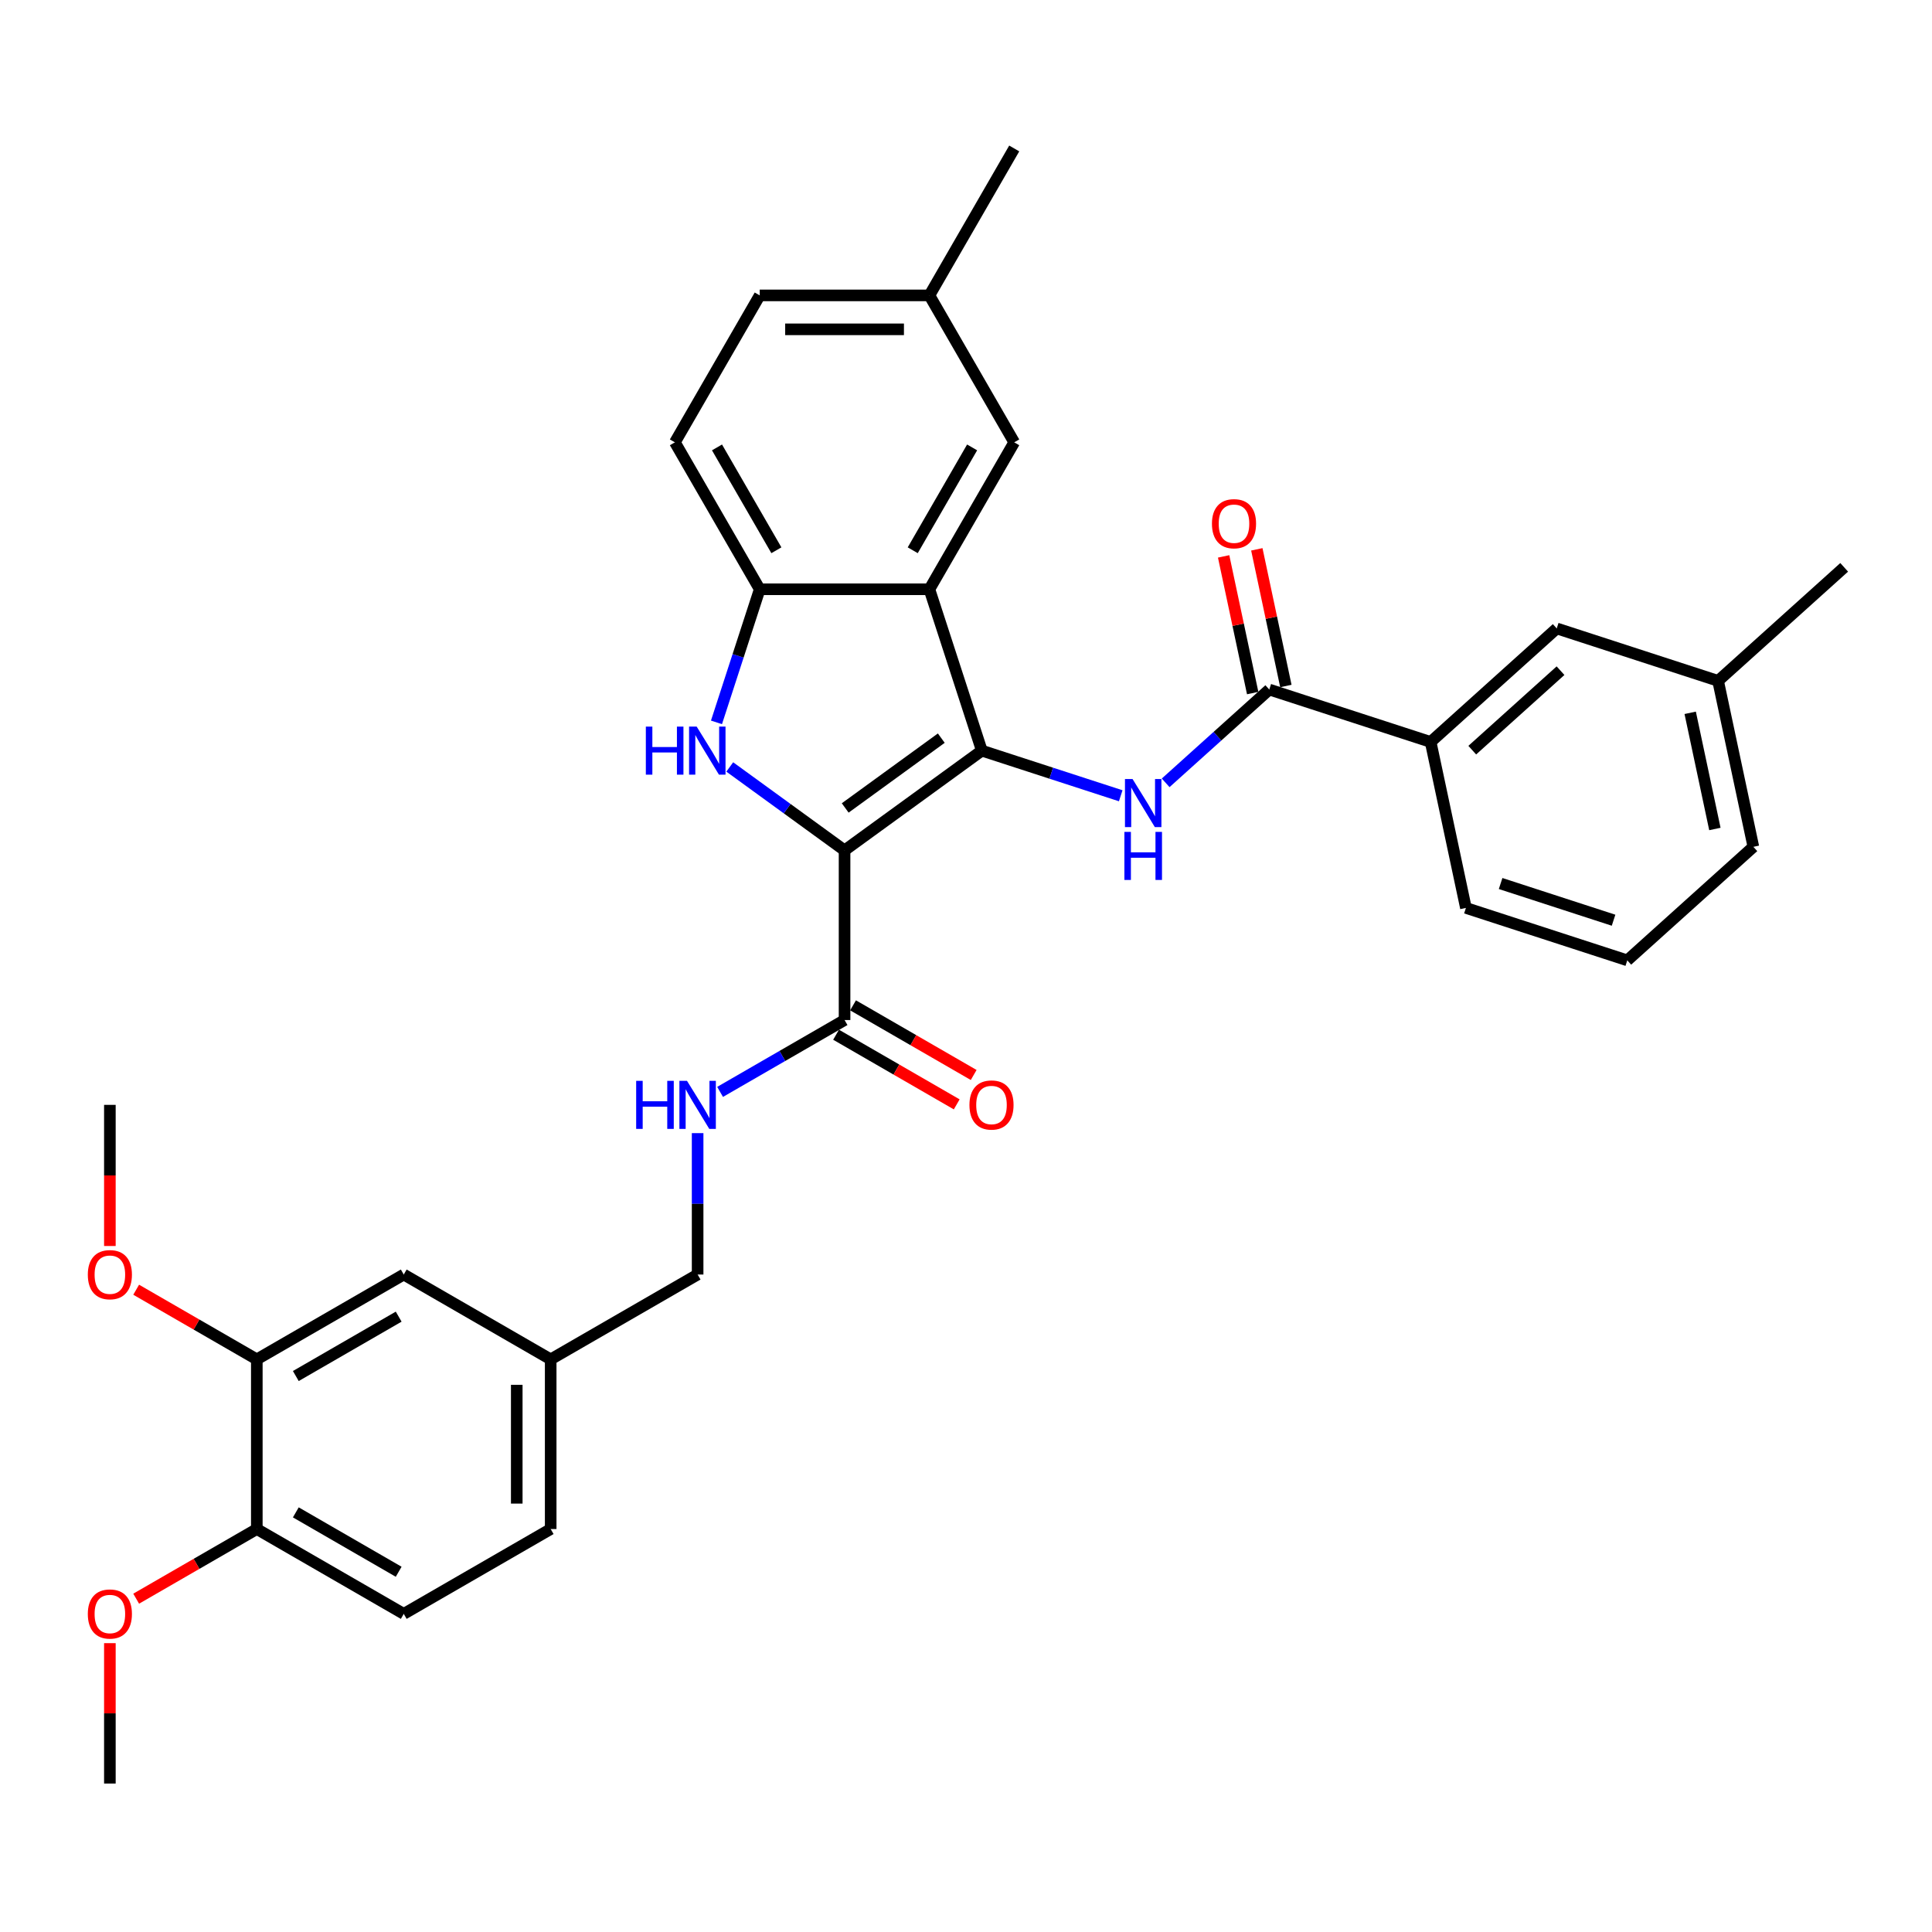 <?xml version='1.0' encoding='iso-8859-1'?>
<svg version='1.1' baseProfile='full'
              xmlns='http://www.w3.org/2000/svg'
                      xmlns:rdkit='http://www.rdkit.org/xml'
                      xmlns:xlink='http://www.w3.org/1999/xlink'
                  xml:space='preserve'
width='1000px' height='1000px' viewBox='0 0 1000 1000'>
<!-- END OF HEADER -->
<rect style='opacity:1.0;fill:#FFFFFF;stroke:none' width='1000' height='1000' x='0' y='0'> </rect>
<path class='bond-0' d='M 437.143,440.147 L 508.191,388.528' style='fill:none;fill-rule:evenodd;stroke:#000000;stroke-width:6px;stroke-linecap:butt;stroke-linejoin:miter;stroke-opacity:1' />
<path class='bond-0' d='M 437.476,418.195 L 487.21,382.061' style='fill:none;fill-rule:evenodd;stroke:#000000;stroke-width:6px;stroke-linecap:butt;stroke-linejoin:miter;stroke-opacity:1' />
<path class='bond-1' d='M 437.143,440.147 L 407.433,418.561' style='fill:none;fill-rule:evenodd;stroke:#000000;stroke-width:6px;stroke-linecap:butt;stroke-linejoin:miter;stroke-opacity:1' />
<path class='bond-1' d='M 407.433,418.561 L 377.723,396.976' style='fill:none;fill-rule:evenodd;stroke:#0000FF;stroke-width:6px;stroke-linecap:butt;stroke-linejoin:miter;stroke-opacity:1' />
<path class='bond-5' d='M 437.143,440.147 L 437.143,527.967' style='fill:none;fill-rule:evenodd;stroke:#000000;stroke-width:6px;stroke-linecap:butt;stroke-linejoin:miter;stroke-opacity:1' />
<path class='bond-2' d='M 508.191,388.528 L 481.053,305.006' style='fill:none;fill-rule:evenodd;stroke:#000000;stroke-width:6px;stroke-linecap:butt;stroke-linejoin:miter;stroke-opacity:1' />
<path class='bond-3' d='M 508.191,388.528 L 544.138,400.208' style='fill:none;fill-rule:evenodd;stroke:#000000;stroke-width:6px;stroke-linecap:butt;stroke-linejoin:miter;stroke-opacity:1' />
<path class='bond-3' d='M 544.138,400.208 L 580.085,411.888' style='fill:none;fill-rule:evenodd;stroke:#0000FF;stroke-width:6px;stroke-linecap:butt;stroke-linejoin:miter;stroke-opacity:1' />
<path class='bond-4' d='M 370.849,373.897 L 382.041,339.451' style='fill:none;fill-rule:evenodd;stroke:#0000FF;stroke-width:6px;stroke-linecap:butt;stroke-linejoin:miter;stroke-opacity:1' />
<path class='bond-4' d='M 382.041,339.451 L 393.233,305.006' style='fill:none;fill-rule:evenodd;stroke:#000000;stroke-width:6px;stroke-linecap:butt;stroke-linejoin:miter;stroke-opacity:1' />
<path class='bond-10' d='M 481.053,305.006 L 524.963,228.952' style='fill:none;fill-rule:evenodd;stroke:#000000;stroke-width:6px;stroke-linecap:butt;stroke-linejoin:miter;stroke-opacity:1' />
<path class='bond-10' d='M 472.429,284.816 L 503.166,231.578' style='fill:none;fill-rule:evenodd;stroke:#000000;stroke-width:6px;stroke-linecap:butt;stroke-linejoin:miter;stroke-opacity:1' />
<path class='bond-33' d='M 481.053,305.006 L 393.233,305.006' style='fill:none;fill-rule:evenodd;stroke:#000000;stroke-width:6px;stroke-linecap:butt;stroke-linejoin:miter;stroke-opacity:1' />
<path class='bond-6' d='M 603.34,405.196 L 630.158,381.049' style='fill:none;fill-rule:evenodd;stroke:#0000FF;stroke-width:6px;stroke-linecap:butt;stroke-linejoin:miter;stroke-opacity:1' />
<path class='bond-6' d='M 630.158,381.049 L 656.976,356.903' style='fill:none;fill-rule:evenodd;stroke:#000000;stroke-width:6px;stroke-linecap:butt;stroke-linejoin:miter;stroke-opacity:1' />
<path class='bond-16' d='M 393.233,305.006 L 349.323,228.952' style='fill:none;fill-rule:evenodd;stroke:#000000;stroke-width:6px;stroke-linecap:butt;stroke-linejoin:miter;stroke-opacity:1' />
<path class='bond-16' d='M 401.857,284.816 L 371.12,231.578' style='fill:none;fill-rule:evenodd;stroke:#000000;stroke-width:6px;stroke-linecap:butt;stroke-linejoin:miter;stroke-opacity:1' />
<path class='bond-8' d='M 437.143,527.967 L 404.93,546.566' style='fill:none;fill-rule:evenodd;stroke:#000000;stroke-width:6px;stroke-linecap:butt;stroke-linejoin:miter;stroke-opacity:1' />
<path class='bond-8' d='M 404.93,546.566 L 372.716,565.164' style='fill:none;fill-rule:evenodd;stroke:#0000FF;stroke-width:6px;stroke-linecap:butt;stroke-linejoin:miter;stroke-opacity:1' />
<path class='bond-13' d='M 432.752,535.573 L 463.973,553.598' style='fill:none;fill-rule:evenodd;stroke:#000000;stroke-width:6px;stroke-linecap:butt;stroke-linejoin:miter;stroke-opacity:1' />
<path class='bond-13' d='M 463.973,553.598 L 495.194,571.624' style='fill:none;fill-rule:evenodd;stroke:#FF0000;stroke-width:6px;stroke-linecap:butt;stroke-linejoin:miter;stroke-opacity:1' />
<path class='bond-13' d='M 441.534,520.362 L 472.755,538.387' style='fill:none;fill-rule:evenodd;stroke:#000000;stroke-width:6px;stroke-linecap:butt;stroke-linejoin:miter;stroke-opacity:1' />
<path class='bond-13' d='M 472.755,538.387 L 503.976,556.413' style='fill:none;fill-rule:evenodd;stroke:#FF0000;stroke-width:6px;stroke-linecap:butt;stroke-linejoin:miter;stroke-opacity:1' />
<path class='bond-7' d='M 656.976,356.903 L 740.498,384.04' style='fill:none;fill-rule:evenodd;stroke:#000000;stroke-width:6px;stroke-linecap:butt;stroke-linejoin:miter;stroke-opacity:1' />
<path class='bond-11' d='M 665.566,355.077 L 658.047,319.705' style='fill:none;fill-rule:evenodd;stroke:#000000;stroke-width:6px;stroke-linecap:butt;stroke-linejoin:miter;stroke-opacity:1' />
<path class='bond-11' d='M 658.047,319.705 L 650.529,284.333' style='fill:none;fill-rule:evenodd;stroke:#FF0000;stroke-width:6px;stroke-linecap:butt;stroke-linejoin:miter;stroke-opacity:1' />
<path class='bond-11' d='M 648.386,358.728 L 640.867,323.357' style='fill:none;fill-rule:evenodd;stroke:#000000;stroke-width:6px;stroke-linecap:butt;stroke-linejoin:miter;stroke-opacity:1' />
<path class='bond-11' d='M 640.867,323.357 L 633.349,287.985' style='fill:none;fill-rule:evenodd;stroke:#FF0000;stroke-width:6px;stroke-linecap:butt;stroke-linejoin:miter;stroke-opacity:1' />
<path class='bond-14' d='M 740.498,384.04 L 805.761,325.277' style='fill:none;fill-rule:evenodd;stroke:#000000;stroke-width:6px;stroke-linecap:butt;stroke-linejoin:miter;stroke-opacity:1' />
<path class='bond-14' d='M 762.04,388.279 L 807.724,347.144' style='fill:none;fill-rule:evenodd;stroke:#000000;stroke-width:6px;stroke-linecap:butt;stroke-linejoin:miter;stroke-opacity:1' />
<path class='bond-26' d='M 740.498,384.04 L 758.756,469.941' style='fill:none;fill-rule:evenodd;stroke:#000000;stroke-width:6px;stroke-linecap:butt;stroke-linejoin:miter;stroke-opacity:1' />
<path class='bond-19' d='M 361.089,586.508 L 361.089,623.103' style='fill:none;fill-rule:evenodd;stroke:#0000FF;stroke-width:6px;stroke-linecap:butt;stroke-linejoin:miter;stroke-opacity:1' />
<path class='bond-19' d='M 361.089,623.103 L 361.089,659.697' style='fill:none;fill-rule:evenodd;stroke:#000000;stroke-width:6px;stroke-linecap:butt;stroke-linejoin:miter;stroke-opacity:1' />
<path class='bond-9' d='M 132.926,703.607 L 208.98,659.697' style='fill:none;fill-rule:evenodd;stroke:#000000;stroke-width:6px;stroke-linecap:butt;stroke-linejoin:miter;stroke-opacity:1' />
<path class='bond-9' d='M 153.116,712.232 L 206.354,681.495' style='fill:none;fill-rule:evenodd;stroke:#000000;stroke-width:6px;stroke-linecap:butt;stroke-linejoin:miter;stroke-opacity:1' />
<path class='bond-24' d='M 132.926,703.607 L 101.704,685.582' style='fill:none;fill-rule:evenodd;stroke:#000000;stroke-width:6px;stroke-linecap:butt;stroke-linejoin:miter;stroke-opacity:1' />
<path class='bond-24' d='M 101.704,685.582 L 70.483,667.556' style='fill:none;fill-rule:evenodd;stroke:#FF0000;stroke-width:6px;stroke-linecap:butt;stroke-linejoin:miter;stroke-opacity:1' />
<path class='bond-35' d='M 132.926,703.607 L 132.926,791.427' style='fill:none;fill-rule:evenodd;stroke:#000000;stroke-width:6px;stroke-linecap:butt;stroke-linejoin:miter;stroke-opacity:1' />
<path class='bond-20' d='M 524.963,228.952 L 481.053,152.897' style='fill:none;fill-rule:evenodd;stroke:#000000;stroke-width:6px;stroke-linecap:butt;stroke-linejoin:miter;stroke-opacity:1' />
<path class='bond-12' d='M 132.926,791.427 L 208.98,835.337' style='fill:none;fill-rule:evenodd;stroke:#000000;stroke-width:6px;stroke-linecap:butt;stroke-linejoin:miter;stroke-opacity:1' />
<path class='bond-12' d='M 153.116,782.803 L 206.354,813.54' style='fill:none;fill-rule:evenodd;stroke:#000000;stroke-width:6px;stroke-linecap:butt;stroke-linejoin:miter;stroke-opacity:1' />
<path class='bond-25' d='M 132.926,791.427 L 101.704,809.453' style='fill:none;fill-rule:evenodd;stroke:#000000;stroke-width:6px;stroke-linecap:butt;stroke-linejoin:miter;stroke-opacity:1' />
<path class='bond-25' d='M 101.704,809.453 L 70.483,827.478' style='fill:none;fill-rule:evenodd;stroke:#FF0000;stroke-width:6px;stroke-linecap:butt;stroke-linejoin:miter;stroke-opacity:1' />
<path class='bond-21' d='M 805.761,325.277 L 889.282,352.415' style='fill:none;fill-rule:evenodd;stroke:#000000;stroke-width:6px;stroke-linecap:butt;stroke-linejoin:miter;stroke-opacity:1' />
<path class='bond-15' d='M 208.98,659.697 L 285.034,703.607' style='fill:none;fill-rule:evenodd;stroke:#000000;stroke-width:6px;stroke-linecap:butt;stroke-linejoin:miter;stroke-opacity:1' />
<path class='bond-22' d='M 349.323,228.952 L 393.233,152.897' style='fill:none;fill-rule:evenodd;stroke:#000000;stroke-width:6px;stroke-linecap:butt;stroke-linejoin:miter;stroke-opacity:1' />
<path class='bond-17' d='M 208.98,835.337 L 285.034,791.427' style='fill:none;fill-rule:evenodd;stroke:#000000;stroke-width:6px;stroke-linecap:butt;stroke-linejoin:miter;stroke-opacity:1' />
<path class='bond-18' d='M 285.034,703.607 L 361.089,659.697' style='fill:none;fill-rule:evenodd;stroke:#000000;stroke-width:6px;stroke-linecap:butt;stroke-linejoin:miter;stroke-opacity:1' />
<path class='bond-23' d='M 285.034,703.607 L 285.034,791.427' style='fill:none;fill-rule:evenodd;stroke:#000000;stroke-width:6px;stroke-linecap:butt;stroke-linejoin:miter;stroke-opacity:1' />
<path class='bond-23' d='M 267.47,716.78 L 267.47,778.254' style='fill:none;fill-rule:evenodd;stroke:#000000;stroke-width:6px;stroke-linecap:butt;stroke-linejoin:miter;stroke-opacity:1' />
<path class='bond-29' d='M 481.053,152.897 L 524.963,76.843' style='fill:none;fill-rule:evenodd;stroke:#000000;stroke-width:6px;stroke-linecap:butt;stroke-linejoin:miter;stroke-opacity:1' />
<path class='bond-34' d='M 481.053,152.897 L 393.233,152.897' style='fill:none;fill-rule:evenodd;stroke:#000000;stroke-width:6px;stroke-linecap:butt;stroke-linejoin:miter;stroke-opacity:1' />
<path class='bond-34' d='M 467.88,170.461 L 406.406,170.461' style='fill:none;fill-rule:evenodd;stroke:#000000;stroke-width:6px;stroke-linecap:butt;stroke-linejoin:miter;stroke-opacity:1' />
<path class='bond-30' d='M 889.282,352.415 L 954.545,293.652' style='fill:none;fill-rule:evenodd;stroke:#000000;stroke-width:6px;stroke-linecap:butt;stroke-linejoin:miter;stroke-opacity:1' />
<path class='bond-36' d='M 889.282,352.415 L 907.541,438.316' style='fill:none;fill-rule:evenodd;stroke:#000000;stroke-width:6px;stroke-linecap:butt;stroke-linejoin:miter;stroke-opacity:1' />
<path class='bond-36' d='M 874.841,368.952 L 887.622,429.083' style='fill:none;fill-rule:evenodd;stroke:#000000;stroke-width:6px;stroke-linecap:butt;stroke-linejoin:miter;stroke-opacity:1' />
<path class='bond-31' d='M 56.871,644.926 L 56.871,608.401' style='fill:none;fill-rule:evenodd;stroke:#FF0000;stroke-width:6px;stroke-linecap:butt;stroke-linejoin:miter;stroke-opacity:1' />
<path class='bond-31' d='M 56.871,608.401 L 56.871,571.877' style='fill:none;fill-rule:evenodd;stroke:#000000;stroke-width:6px;stroke-linecap:butt;stroke-linejoin:miter;stroke-opacity:1' />
<path class='bond-32' d='M 56.871,850.495 L 56.871,886.826' style='fill:none;fill-rule:evenodd;stroke:#FF0000;stroke-width:6px;stroke-linecap:butt;stroke-linejoin:miter;stroke-opacity:1' />
<path class='bond-32' d='M 56.871,886.826 L 56.871,923.157' style='fill:none;fill-rule:evenodd;stroke:#000000;stroke-width:6px;stroke-linecap:butt;stroke-linejoin:miter;stroke-opacity:1' />
<path class='bond-27' d='M 758.756,469.941 L 842.278,497.079' style='fill:none;fill-rule:evenodd;stroke:#000000;stroke-width:6px;stroke-linecap:butt;stroke-linejoin:miter;stroke-opacity:1' />
<path class='bond-27' d='M 776.712,457.308 L 835.178,476.304' style='fill:none;fill-rule:evenodd;stroke:#000000;stroke-width:6px;stroke-linecap:butt;stroke-linejoin:miter;stroke-opacity:1' />
<path class='bond-28' d='M 842.278,497.079 L 907.541,438.316' style='fill:none;fill-rule:evenodd;stroke:#000000;stroke-width:6px;stroke-linecap:butt;stroke-linejoin:miter;stroke-opacity:1' />
<path  class='atom-2' d='M 334.287 376.092
L 337.659 376.092
L 337.659 386.666
L 350.375 386.666
L 350.375 376.092
L 353.748 376.092
L 353.748 400.963
L 350.375 400.963
L 350.375 389.476
L 337.659 389.476
L 337.659 400.963
L 334.287 400.963
L 334.287 376.092
' fill='#0000FF'/>
<path  class='atom-2' d='M 360.598 376.092
L 368.747 389.265
Q 369.555 390.565, 370.855 392.919
Q 372.155 395.272, 372.225 395.413
L 372.225 376.092
L 375.527 376.092
L 375.527 400.963
L 372.12 400.963
L 363.373 386.561
Q 362.354 384.874, 361.265 382.942
Q 360.211 381.01, 359.895 380.413
L 359.895 400.963
L 356.663 400.963
L 356.663 376.092
L 360.598 376.092
' fill='#0000FF'/>
<path  class='atom-4' d='M 586.215 403.23
L 594.365 416.403
Q 595.173 417.703, 596.473 420.057
Q 597.772 422.41, 597.843 422.551
L 597.843 403.23
L 601.145 403.23
L 601.145 428.101
L 597.737 428.101
L 588.99 413.698
Q 587.972 412.012, 586.883 410.08
Q 585.829 408.148, 585.513 407.551
L 585.513 428.101
L 582.281 428.101
L 582.281 403.23
L 586.215 403.23
' fill='#0000FF'/>
<path  class='atom-4' d='M 581.982 430.588
L 585.355 430.588
L 585.355 441.162
L 598.071 441.162
L 598.071 430.588
L 601.443 430.588
L 601.443 455.459
L 598.071 455.459
L 598.071 443.972
L 585.355 443.972
L 585.355 455.459
L 581.982 455.459
L 581.982 430.588
' fill='#0000FF'/>
<path  class='atom-9' d='M 329.28 559.442
L 332.653 559.442
L 332.653 570.015
L 345.369 570.015
L 345.369 559.442
L 348.741 559.442
L 348.741 584.312
L 345.369 584.312
L 345.369 572.826
L 332.653 572.826
L 332.653 584.312
L 329.28 584.312
L 329.28 559.442
' fill='#0000FF'/>
<path  class='atom-9' d='M 355.591 559.442
L 363.741 572.615
Q 364.549 573.915, 365.849 576.268
Q 367.148 578.622, 367.219 578.762
L 367.219 559.442
L 370.521 559.442
L 370.521 584.312
L 367.113 584.312
L 358.366 569.91
Q 357.348 568.224, 356.259 566.292
Q 355.205 564.36, 354.889 563.763
L 354.889 584.312
L 351.657 584.312
L 351.657 559.442
L 355.591 559.442
' fill='#0000FF'/>
<path  class='atom-12' d='M 627.3 271.072
Q 627.3 265.1, 630.251 261.763
Q 633.202 258.426, 638.717 258.426
Q 644.232 258.426, 647.183 261.763
Q 650.134 265.1, 650.134 271.072
Q 650.134 277.114, 647.148 280.556
Q 644.162 283.964, 638.717 283.964
Q 633.237 283.964, 630.251 280.556
Q 627.3 277.149, 627.3 271.072
M 638.717 281.154
Q 642.511 281.154, 644.548 278.624
Q 646.621 276.06, 646.621 271.072
Q 646.621 266.189, 644.548 263.73
Q 642.511 261.236, 638.717 261.236
Q 634.923 261.236, 632.851 263.695
Q 630.813 266.154, 630.813 271.072
Q 630.813 276.095, 632.851 278.624
Q 634.923 281.154, 638.717 281.154
' fill='#FF0000'/>
<path  class='atom-14' d='M 501.781 571.947
Q 501.781 565.976, 504.732 562.638
Q 507.682 559.301, 513.197 559.301
Q 518.713 559.301, 521.663 562.638
Q 524.614 565.976, 524.614 571.947
Q 524.614 577.989, 521.628 581.432
Q 518.642 584.839, 513.197 584.839
Q 507.717 584.839, 504.732 581.432
Q 501.781 578.025, 501.781 571.947
M 513.197 582.029
Q 516.991 582.029, 519.029 579.5
Q 521.101 576.936, 521.101 571.947
Q 521.101 567.065, 519.029 564.606
Q 516.991 562.112, 513.197 562.112
Q 509.404 562.112, 507.331 564.57
Q 505.294 567.029, 505.294 571.947
Q 505.294 576.971, 507.331 579.5
Q 509.404 582.029, 513.197 582.029
' fill='#FF0000'/>
<path  class='atom-25' d='M 45.455 659.767
Q 45.455 653.796, 48.405 650.458
Q 51.356 647.121, 56.871 647.121
Q 62.386 647.121, 65.337 650.458
Q 68.288 653.796, 68.288 659.767
Q 68.288 665.809, 65.302 669.252
Q 62.316 672.659, 56.871 672.659
Q 51.391 672.659, 48.405 669.252
Q 45.455 665.845, 45.455 659.767
M 56.871 669.849
Q 60.665 669.849, 62.702 667.32
Q 64.775 664.756, 64.775 659.767
Q 64.775 654.885, 62.702 652.426
Q 60.665 649.932, 56.871 649.932
Q 53.077 649.932, 51.005 652.391
Q 48.967 654.849, 48.967 659.767
Q 48.967 664.791, 51.005 667.32
Q 53.077 669.849, 56.871 669.849
' fill='#FF0000'/>
<path  class='atom-26' d='M 45.455 835.407
Q 45.455 829.436, 48.405 826.099
Q 51.356 822.761, 56.871 822.761
Q 62.386 822.761, 65.337 826.099
Q 68.288 829.436, 68.288 835.407
Q 68.288 841.449, 65.302 844.892
Q 62.316 848.299, 56.871 848.299
Q 51.391 848.299, 48.405 844.892
Q 45.455 841.485, 45.455 835.407
M 56.871 845.489
Q 60.665 845.489, 62.702 842.96
Q 64.775 840.396, 64.775 835.407
Q 64.775 830.525, 62.702 828.066
Q 60.665 825.572, 56.871 825.572
Q 53.077 825.572, 51.005 828.031
Q 48.967 830.49, 48.967 835.407
Q 48.967 840.431, 51.005 842.96
Q 53.077 845.489, 56.871 845.489
' fill='#FF0000'/>
</svg>
